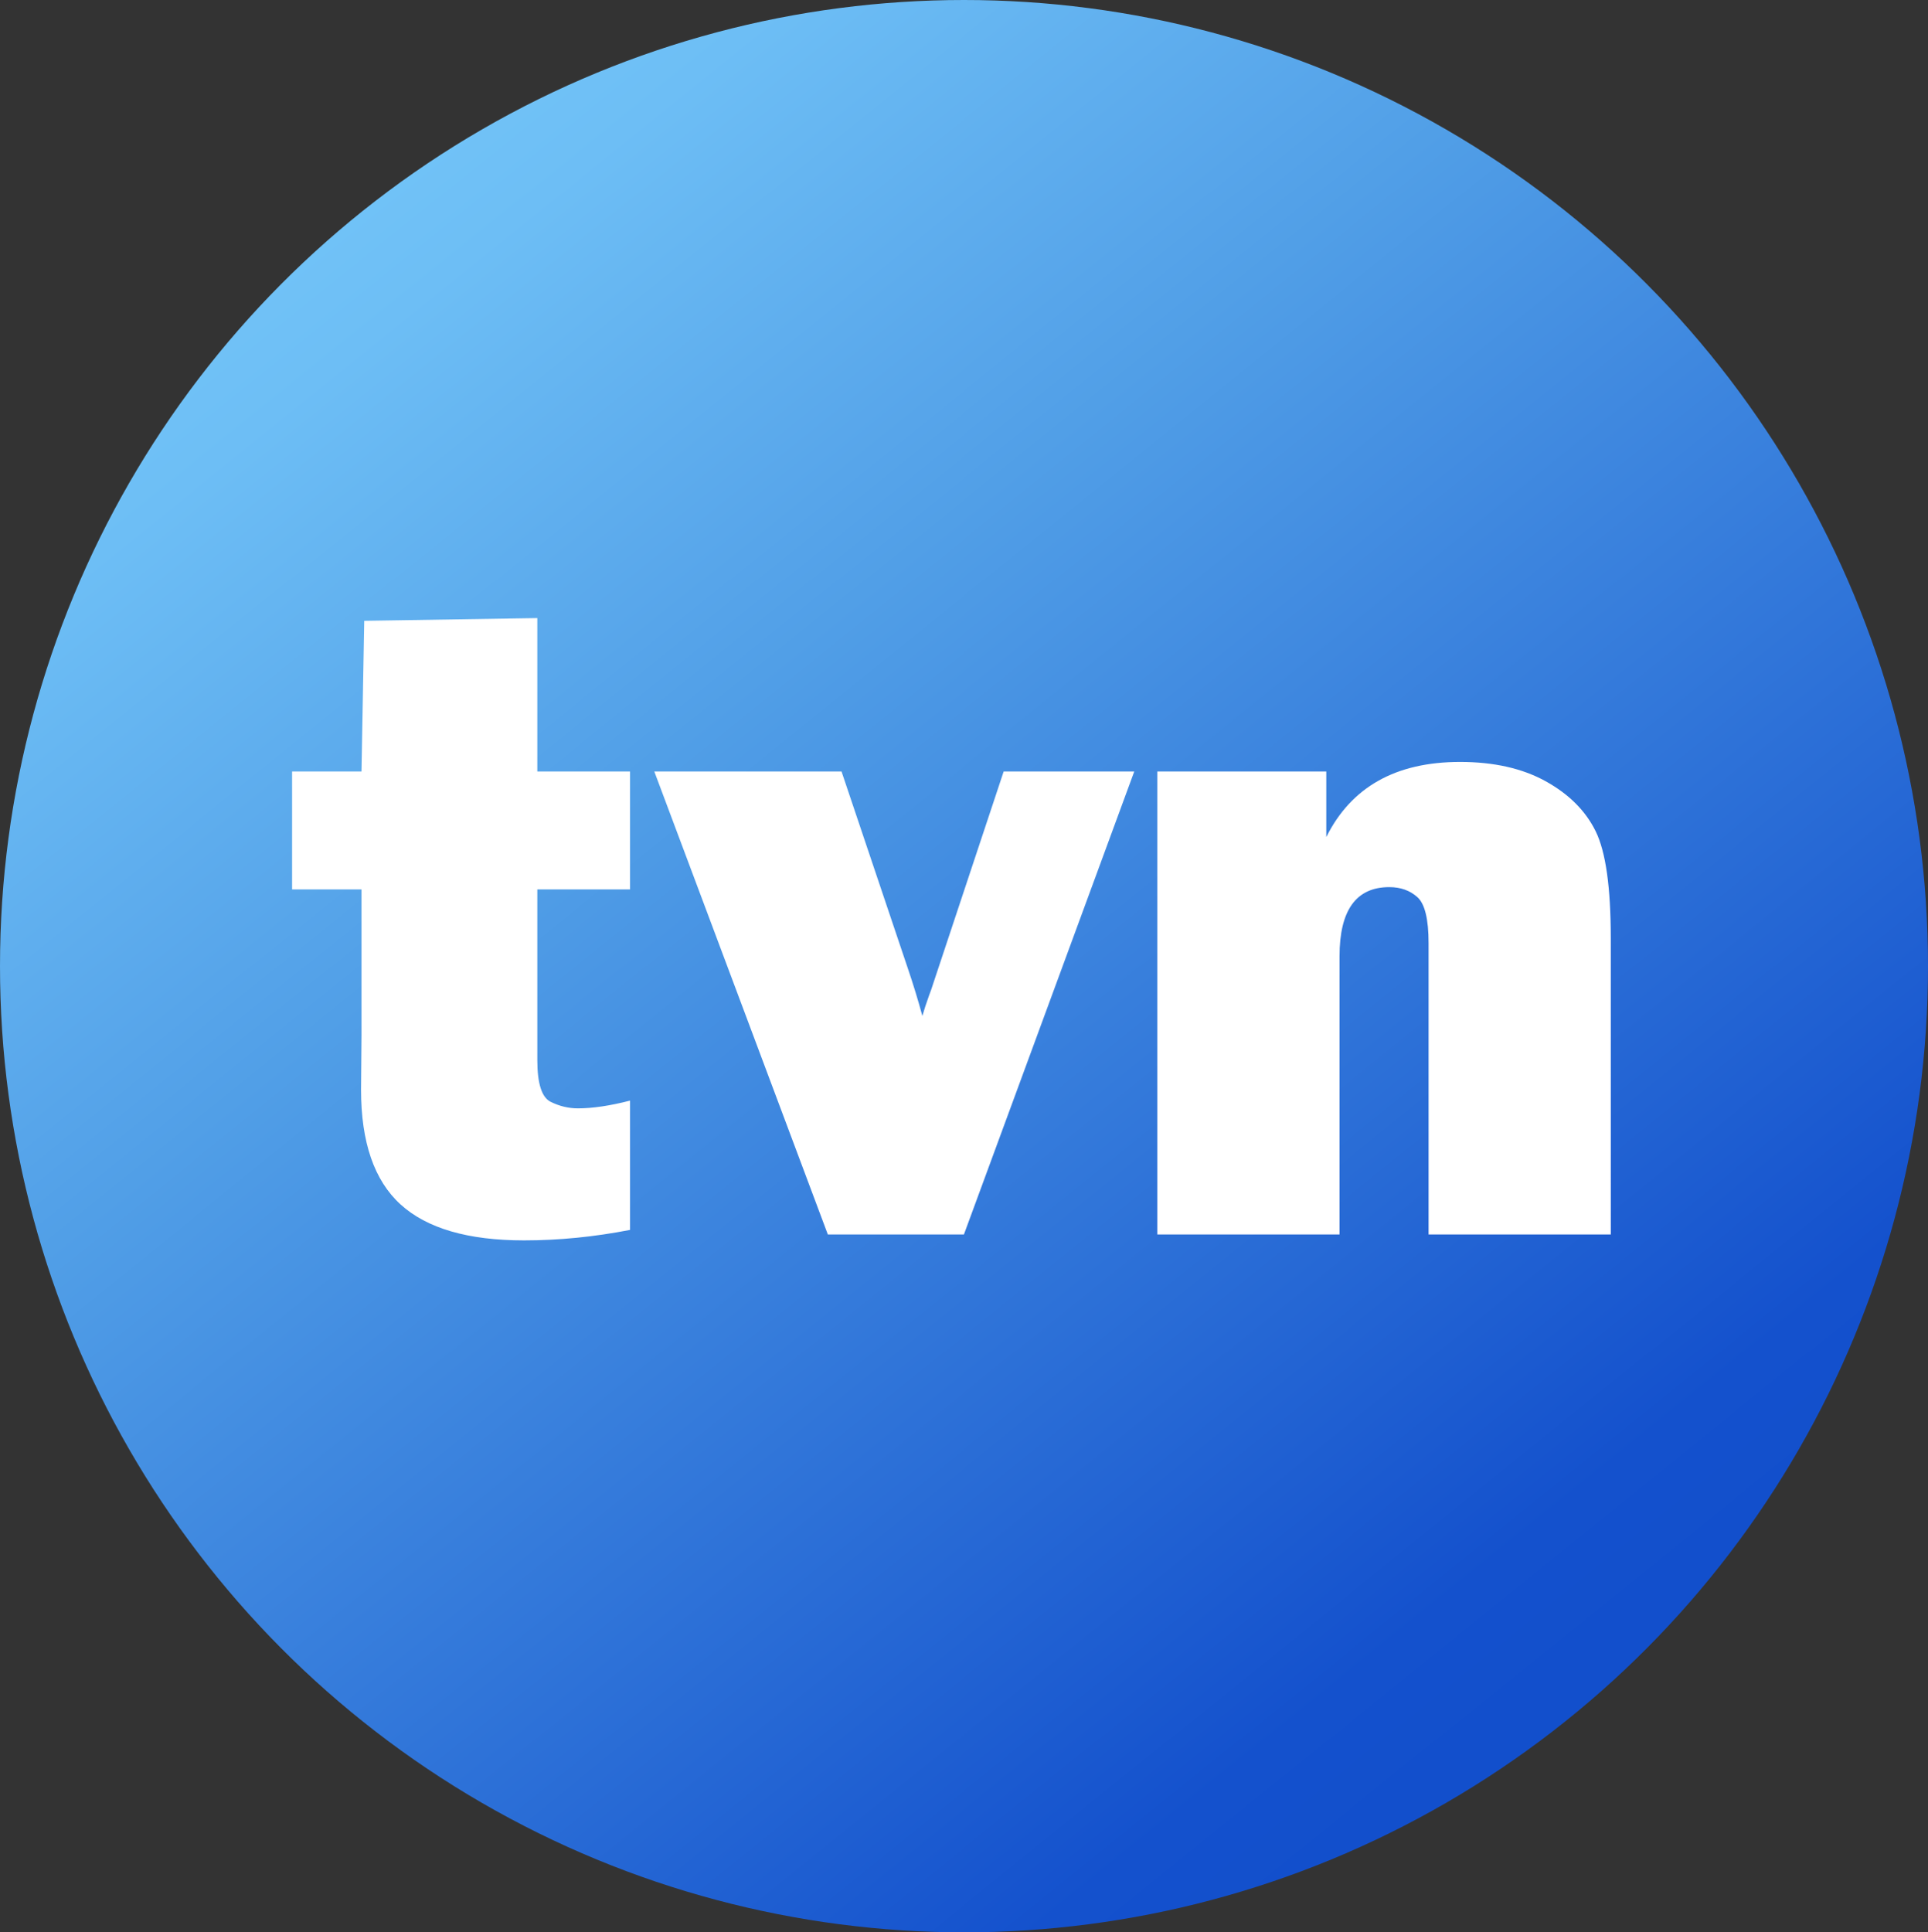 <svg version="1.1" xmlns="http://www.w3.org/2000/svg" xmlns:xlink="http://www.w3.org/1999/xlink" width="342.147" height="342.893" viewBox="0,0,342.147,342.893"><rect x="0" y="0" width="342.147" height="342.893" fill="#333333" stroke="none"/><defs><linearGradient x1="62.626" y1="-43.426" x2="440.032" y2="424.228" gradientUnits="userSpaceOnUse" id="color-1"><stop offset="0.15" stop-color="#75c7f9"/><stop offset="0.22" stop-color="#6dbef5"/><stop offset="0.34" stop-color="#57a5ea"/><stop offset="0.37" stop-color="#519fe7"/><stop offset="0.71" stop-color="#1451cd"/><stop offset="0.75" stop-color="#124fcc"/><stop offset="1" stop-color="#0a44c8"/></linearGradient></defs><g transform="translate(-68.926,-8.554)"><g data-paper-data="{&quot;isPaintingLayer&quot;:true}" fill-rule="nonzero" stroke="none" stroke-linecap="butt" stroke-linejoin="miter" stroke-dasharray="" stroke-dashoffset="0" style="mix-blend-mode: normal"><path d="M411.074,180c0.008,61.249 -32.597,117.849 -85.531,148.476c-52.933,30.627 -118.152,30.627 -171.086,0c-52.933,-30.627 -85.538,-87.227 -85.531,-148.476c-0.008,-61.249 32.597,-117.849 85.531,-148.476c52.933,-30.627 118.152,-30.627 171.086,0c52.933,30.627 85.538,87.227 85.531,148.476z" fill="url(#color-1)" stroke-width="10" stroke-miterlimit="4"/><path d="M180.73,145.456v20.922h-16.451v30.293c-0,4.147 0.783,6.611 2.35,7.391c1.567,0.781 3.187,1.171 4.862,1.171c2.593,0 5.673,-0.458 9.238,-1.373v22.942c-6.375,1.239 -12.642,1.858 -18.801,1.858c-9.941,0 -17.248,-2.127 -21.921,-6.382c-4.673,-4.254 -7.01,-11.04 -7.01,-20.357l0.081,-9.613v-25.93h-12.318v-20.922h12.318l0.486,-26.738l30.714,-0.485v27.223zM270.214,145.456l-30.228,82.154h-24.15l-30.795,-82.154h33.226l11.751,34.897c0.972,2.854 1.837,5.682 2.593,8.482c0.27,-0.969 0.675,-2.208 1.216,-3.716c0.108,-0.215 0.459,-1.239 1.054,-3.07l12.156,-36.593zM354.779,227.609h-32.335v-51.699c-0,-4.254 -0.662,-6.974 -1.985,-8.159c-1.324,-1.185 -2.985,-1.777 -4.984,-1.777c-5.889,0 -8.833,4.093 -8.833,12.279v49.357h-32.335v-82.154h29.984v11.632c4.43,-8.886 12.345,-13.329 23.744,-13.329c5.997,0 11.062,1.144 15.195,3.433c4.133,2.289 7.091,5.251 8.874,8.886c1.783,3.635 2.674,9.949 2.674,18.943z" fill="#ffffff" stroke-width="1" stroke-miterlimit="10"/></g></g></svg>